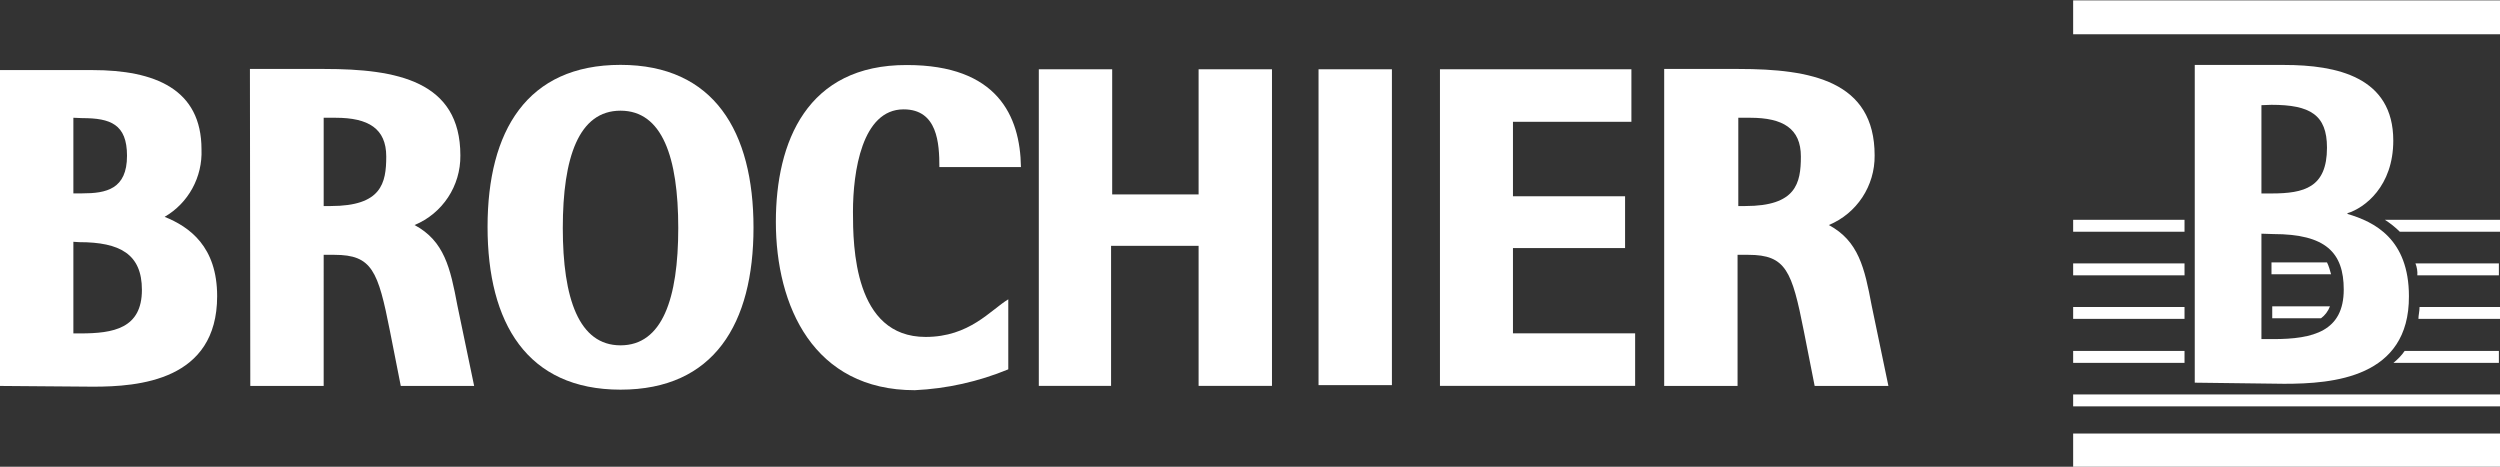 <svg xmlns="http://www.w3.org/2000/svg" xmlns:xlink="http://www.w3.org/1999/xlink" id="Ebene_1" x="0px" y="0px" viewBox="0 0 671.2 125.3" style="enable-background:new 0 0 671.2 125.3;" xml:space="preserve"><rect x="0" y="0" width="671.2" height="125.3" fill="#333333" stroke="none"/><style type="text/css">	.st0{fill:#FFFFFF;}	.st1{fill:#00489C;}	.st2{fill:#0E3192;}	.st3{fill:#F0047F;}</style><g id="Ebene_1_00000127011540806857893160000017634025581200351110_" transform="translate(335.909 -3.7)">	<g id="Gruppe_2786_00000107585154216345628690000003559938752942144919_" transform="translate(-335.909 3.7)">		<g id="Gruppe_2315_00000026155716359130910070000016739912085778973618_" transform="translate(0 0)">			<g id="Gruppe_2311_00000106123404512537589950000000009094679329031340_" transform="translate(208.304 17.26)">				<path id="Pfad_257_00000044175467659190865400000013519363766765311889_" class="st0" d="M62.4,63.1C57.6,66,52,73.2,40.2,73.2     c-19.2,0-19.5-24.3-19.5-33.6c0-10.7,2.4-27.5,13.6-27.5c9.1,0,9.6,9.1,9.6,15.5h21.9C65.6,13.8,59.4,0.2,35.2,0.2     C8.3,0.1,0,20.9,0,42.3c0,22.6,10.1,45.2,37.3,45.2c8.6-0.4,17.1-2.3,25.1-5.6V63.1L62.4,63.1z"></path>			</g>			<path id="Pfad_1130_00000120521835962057296560000002491345663932103088_" class="st0" d="M278.6,103.6h19.7V66h23.5v37.6h19.7    v-85h-19.7v33.6h-23.2V18.6h-19.7v85H278.6z"></path>							<rect id="Rechteck_1870_00000012454829508405938020000004997750269968578726_" x="354" y="18.6" class="st0" width="19.7" height="84.8"></rect>			<path id="Pfad_1131_00000065771276363541860560000011131354121075403667_" class="st0" d="M386.5,103.6H439V89.5h-32.8V66.6h30.1    V52.7h-30.1v-20H438V18.6h-51.4v85H386.5z"></path>			<g id="Gruppe_2312_00000053517025902001529160000009976403019003686846_" transform="translate(0 17.316)">				<path id="Pfad_260_00000083797323197311200870000003419479162640409759_" class="st0" d="M466.7,14.3h3.2     c8.8,0,13.6,2.9,13.6,10.4c0,7.2-1.3,13.3-14.9,13.3h-1.9L466.7,14.3z M446.8,86.3h19.7V51.1h2.9c10.1,0,11.7,4.3,14.9,20.5     l2.9,14.7H507l-4.5-21.6c-1.9-10.1-3.5-17.3-11.5-21.6c7.5-3.1,12.4-10.5,12.3-18.7c0-20-17.1-23.2-36.5-23.2h-20V86.3z"></path>				<path id="Pfad_261_00000054260665892003522710000003247672774467743663_" class="st0" d="M166.6,87.3     c-25.1,0-35.7-17.9-35.7-43.7s10.6-43.5,35.7-43.5s35.7,17.9,35.7,43.7S191.7,87.3,166.6,87.3 M151.1,43.9     c0,18.9,4.3,31.5,15.5,31.5s15.5-12.5,15.5-31.5s-4.3-31.5-15.5-31.5C155.4,12.4,151.1,24.9,151.1,43.9"></path>				<path id="Pfad_262_00000113350924636228377120000015345416590406027181_" class="st0" d="M86.9,14.3h3.2     c8.8,0,13.6,2.9,13.6,10.4c0,7.2-1.3,13.3-14.9,13.3h-1.9L86.9,14.3z M67.2,86.3h19.7V51.1h2.9c10.1,0,11.7,4.3,14.9,20.5     l2.9,14.7h19.7l-4.5-21.6c-1.9-10.1-3.5-17.3-11.5-21.6c7.5-3.1,12.4-10.5,12.3-18.7c0-20-17.1-23.2-36.5-23.2h-20L67.2,86.3     L67.2,86.3z"></path>				<path id="Pfad_263_00000049210674445765864720000014160956036862723490_" class="st0" d="M0,86.3V1.5h24.8     c16.8,0,29.3,5.1,29.3,21.3c0.3,7.4-3.5,14.4-9.9,18.1c6.7,2.7,14.1,8,14.1,21.3c0,22.7-21.1,24.3-33.3,24.3L0,86.3z M19.7,47.6     v24.6h1.9c8.8,0,16.5-1.3,16.5-11.7c0-9.6-5.9-12.8-16.8-12.8L19.7,47.6L19.7,47.6z M19.7,14.3v20.3h2.4c6.4,0,12-1.1,12-10.1     c0-8.5-4.5-10.1-12-10.1L19.7,14.3z"></path>				<path id="Pfad_264_00000031208281654611396950000011394733761524230053_" class="st0" d="M556.6,76.9h29.9v3.2h-29.9V76.9z      M645.6,76.9h25.3v3.2h-28.3C643.8,79.1,644.8,78.1,645.6,76.9"></path>				<path id="Pfad_265_00000060029052770047442590000001660070888361730202_" class="st0" d="M556.6,65.1h29.9v3.2h-29.9V65.1z      M649.6,65.1h21.6v3.2h-21.9C649.3,67.3,649.6,66.3,649.6,65.1"></path>				<path id="Pfad_266_00000180337993550005750040000011377967592249382789_" class="st0" d="M556.6,53.4h29.9v3.2h-29.9V53.4z      M648.5,53.4h22.4v3.2H649C649.1,55.6,648.9,54.4,648.5,53.4"></path>				<path id="Pfad_267_00000039823315598420495590000005196566684783410622_" class="st0" d="M556.6,41.7h29.9v3.2h-29.9V41.7z      M640.3,41.7h30.9v3.2h-26.9C643.1,43.7,641.7,42.6,640.3,41.7"></path>			</g>							<rect id="Rechteck_1871_00000078032138581298780600000011932794880442141858_" x="556.6" y="116.4" class="st0" width="114.6" height="9.1"></rect>							<rect id="Rechteck_1872_00000024717167258574169830000005201514315960076953_" x="556.6" y="105.9" class="st0" width="114.6" height="3.2"></rect>							<rect id="Rechteck_1873_00000044135649954716417600000011664390434687807145_" x="556.6" y="0.1" class="st0" width="114.6" height="9.1"></rect>			<g id="Gruppe_2313_00000080897047852968707370000006938081720938268292_" transform="translate(589.249 17.34)">				<path id="Pfad_268_00000161623094666292857060000004898493198524090007_" class="st0" d="M35.5,53.1c0.5,1,0.8,2.1,1.1,3.2h-16     v-3.2H35.5z"></path>				<path id="Pfad_269_00000152950747135995278290000000300921844049307821_" class="st0" d="M36.3,64.9c-0.5,1.3-1.3,2.4-2.4,3.2     H20.8v-3.2H36.3z"></path>				<path id="Pfad_270_00000064340836198853568910000001535460393627820945_" class="st0" d="M0,85.4V0.1h24     c14.1,0,29.3,3.2,29.3,20.3c0,12.3-7.7,18.1-12.3,19.5v0.2c7.2,2.1,16.5,6.7,16.5,22.1C57.6,84.1,37.1,85.7,24,85.7L0,85.4z      M17.9,10.9v23.7h2.7c8.8,0,14.9-1.6,14.9-12.3c0-8.8-4.5-11.5-14.9-11.5L17.9,10.9L17.9,10.9z M17.9,45.4v28.3h3.2     c10.7,0,18.9-2.1,18.9-13.3c0-9.9-4.8-14.9-18.9-14.9L17.9,45.4z"></path>			</g>		</g>	</g></g><g id="Ebene_1_00000111901605361842614680000007602070904406079365_" transform="translate(335.909 -3.7)">	<g id="Gruppe_2786_00000041997372569087199880000015776293467448099483_" transform="translate(-335.909 3.7)">		<g id="Gruppe_2315_00000128476775060201199550000001660727682981606546_" transform="translate(0 0)">			<g id="Gruppe_2311_00000109712454486163546290000011140746065771955863_" transform="translate(208.304 17.26)">				<path id="Pfad_257_00000015340278602510345530000018284982674986181275_" class="st1" d="M333.9-271.6     c-4.8,2.9-10.4,10.1-22.2,10.1c-19.2,0-19.5-24.3-19.5-33.6c0-10.7,2.4-27.5,13.6-27.5c9.1,0,9.6,9.1,9.6,15.5h21.9     c-0.3-13.9-6.4-27.5-30.7-27.5c-26.8,0.1-35.1,20.9-35.1,42.2c0,22.7,10.1,45.3,37.3,45.3c8.6-0.4,17.1-2.3,25.1-5.6V-271.6     L333.9-271.6z"></path>			</g>			<path id="Pfad_1130_00000100366608708429863800000013920487861099170964_" class="st1" d="M550.1-231.1h19.7v-37.6h23.5v37.6H613    v-85h-19.7v33.6h-23.2v-33.6h-19.7v85H550.1z"></path>							<rect id="Rechteck_1870_00000038400150970156092540000010756929242369981059_" x="625.5" y="-316.1" class="st1" width="19.7" height="84.8"></rect>			<path id="Pfad_1131_00000015336915090542733720000015023472666551732626_" class="st1" d="M658-231.1h52.5v-14.1h-32.8v-22.9    h30.1V-282h-30.1v-20h31.8v-14.1h-51.4v85H658z"></path>			<g id="Gruppe_2312_00000095317210517221346160000013223055728522681760_" transform="translate(0 17.316)">				<path id="Pfad_260_00000010274442077154953700000007907718994731816594_" class="st1" d="M738.2-320.4h3.2     c8.8,0,13.6,2.9,13.6,10.4c0,7.2-1.3,13.3-14.9,13.3h-1.9L738.2-320.4z M718.3-248.4H738v-35.2h2.9c10.1,0,11.7,4.3,14.9,20.5     l2.9,14.7h19.8L774-270c-1.9-10.1-3.5-17.3-11.5-21.6c7.5-3.1,12.4-10.5,12.3-18.7c0-20-17.1-23.2-36.5-23.2h-20V-248.4z"></path>				<path id="Pfad_261_00000012446466872001938370000010648885193944228772_" class="st1" d="M438.1-247.3     c-25.1,0-35.7-17.9-35.7-43.7c0-25.8,10.7-43.4,35.7-43.4s35.7,17.9,35.7,43.7C473.8-264.9,463.2-247.3,438.1-247.3      M422.6-290.8c0,18.9,4.3,31.5,15.5,31.5c11.2,0,15.5-12.5,15.5-31.5s-4.3-31.5-15.5-31.5C426.9-322.2,422.6-309.7,422.6-290.8"></path>				<path id="Pfad_262_00000140706491937523327110000008422887031319317403_" class="st1" d="M358.4-320.4h3.2     c8.8,0,13.6,2.9,13.6,10.4c0,7.2-1.3,13.3-14.9,13.3h-1.9V-320.4z M338.7-248.4h19.7v-35.2h2.9c10.1,0,11.7,4.3,14.9,20.5     l2.9,14.7h19.7l-4.5-21.6c-1.9-10.1-3.5-17.3-11.5-21.6c7.5-3.1,12.4-10.5,12.3-18.7c0-20-17.1-23.2-36.5-23.2h-20L338.7-248.4     L338.7-248.4z"></path>				<path id="Pfad_263_00000173850432411899603130000006682740418389072031_" class="st1" d="M271.5-248.4v-84.8h24.8     c16.8,0,29.3,5.1,29.3,21.3c0.3,7.4-3.5,14.4-9.9,18.1c6.7,2.7,14.1,8,14.1,21.3c0,22.7-21.1,24.3-33.3,24.3L271.5-248.4z      M291.2-287.1v24.6h1.9c8.8,0,16.5-1.3,16.5-11.7c0-9.6-5.9-12.8-16.8-12.8L291.2-287.1L291.2-287.1z M291.2-320.4v20.3h2.4     c6.4,0,12-1.1,12-10.1c0-8.5-4.5-10.1-12-10.1L291.2-320.4z"></path>				<path id="Pfad_264_00000059288202554808080800000007438717391829378691_" class="st1" d="M828.1-257.7H858v3.2h-29.9V-257.7z      M917.1-257.7h25.3v3.2h-28.3C915.3-255.5,916.3-256.5,917.1-257.7"></path>				<path id="Pfad_265_00000169549714909038536700000007970773265388082316_" class="st1" d="M828.1-269.5H858v3.2h-29.9V-269.5z      M921.1-269.5h21.6v3.2h-21.9C920.8-267.3,921.1-268.4,921.1-269.5"></path>				<path id="Pfad_266_00000047027112435268457920000001543027349753453189_" class="st1" d="M828.1-281.2H858v3.2h-29.9V-281.2z      M920-281.2h22.4v3.2h-21.9C920.6-279.1,920.4-280.2,920-281.2"></path>				<path id="Pfad_267_00000013189967141919455170000012100543098729300668_" class="st1" d="M828.1-292.9H858v3.2h-29.9V-292.9z      M911.8-292.9h30.9v3.2h-26.9C914.6-290.9,913.2-292,911.8-292.9"></path>			</g>							<rect id="Rechteck_1871_00000102517604281891198800000008640004858081164207_" x="828.1" y="-218.3" class="st1" width="114.6" height="9.1"></rect>							<rect id="Rechteck_1872_00000138557427494866997660000002076063431029107624_" x="828.1" y="-228.7" class="st1" width="114.6" height="3.2"></rect>							<rect id="Rechteck_1873_00000029012813371293908120000011332839572373135750_" x="828.1" y="-334.5" class="st1" width="114.6" height="9.1"></rect>			<g id="Gruppe_2313_00000044138097994052254230000003645370834365343678_" transform="translate(589.249 17.34)">				<path id="Pfad_268_00000011751215534087796490000007060005152426302116_" class="st2" d="M307-281.5c0.5,1,0.8,2.1,1.1,3.2h-16     v-3.2H307z"></path>				<path id="Pfad_269_00000173159329186964434930000012529594752988608915_" class="st2" d="M307.8-269.7c-0.5,1.3-1.3,2.4-2.4,3.2     h-13.1v-3.2H307.8z"></path>				<path id="Pfad_270_00000116207891904642378640000008234027029396606372_" class="st3" d="M271.5-249.2v-85.3h24     c14.1,0,29.3,3.2,29.3,20.3c0,12.3-7.7,18.1-12.3,19.5v0.3c7.2,2.1,16.5,6.7,16.5,22.1c0.1,21.8-20.4,23.4-33.5,23.4     L271.5-249.2z M289.4-323.8v23.7h2.7c8.8,0,14.9-1.6,14.9-12.3c0-8.8-4.5-11.5-14.9-11.5L289.4-323.8L289.4-323.8z M289.4-289.2     v28.3h3.2c10.7,0,18.9-2.1,18.9-13.3c0-9.9-4.8-14.9-18.9-14.9L289.4-289.2z"></path>			</g>		</g>	</g></g></svg>